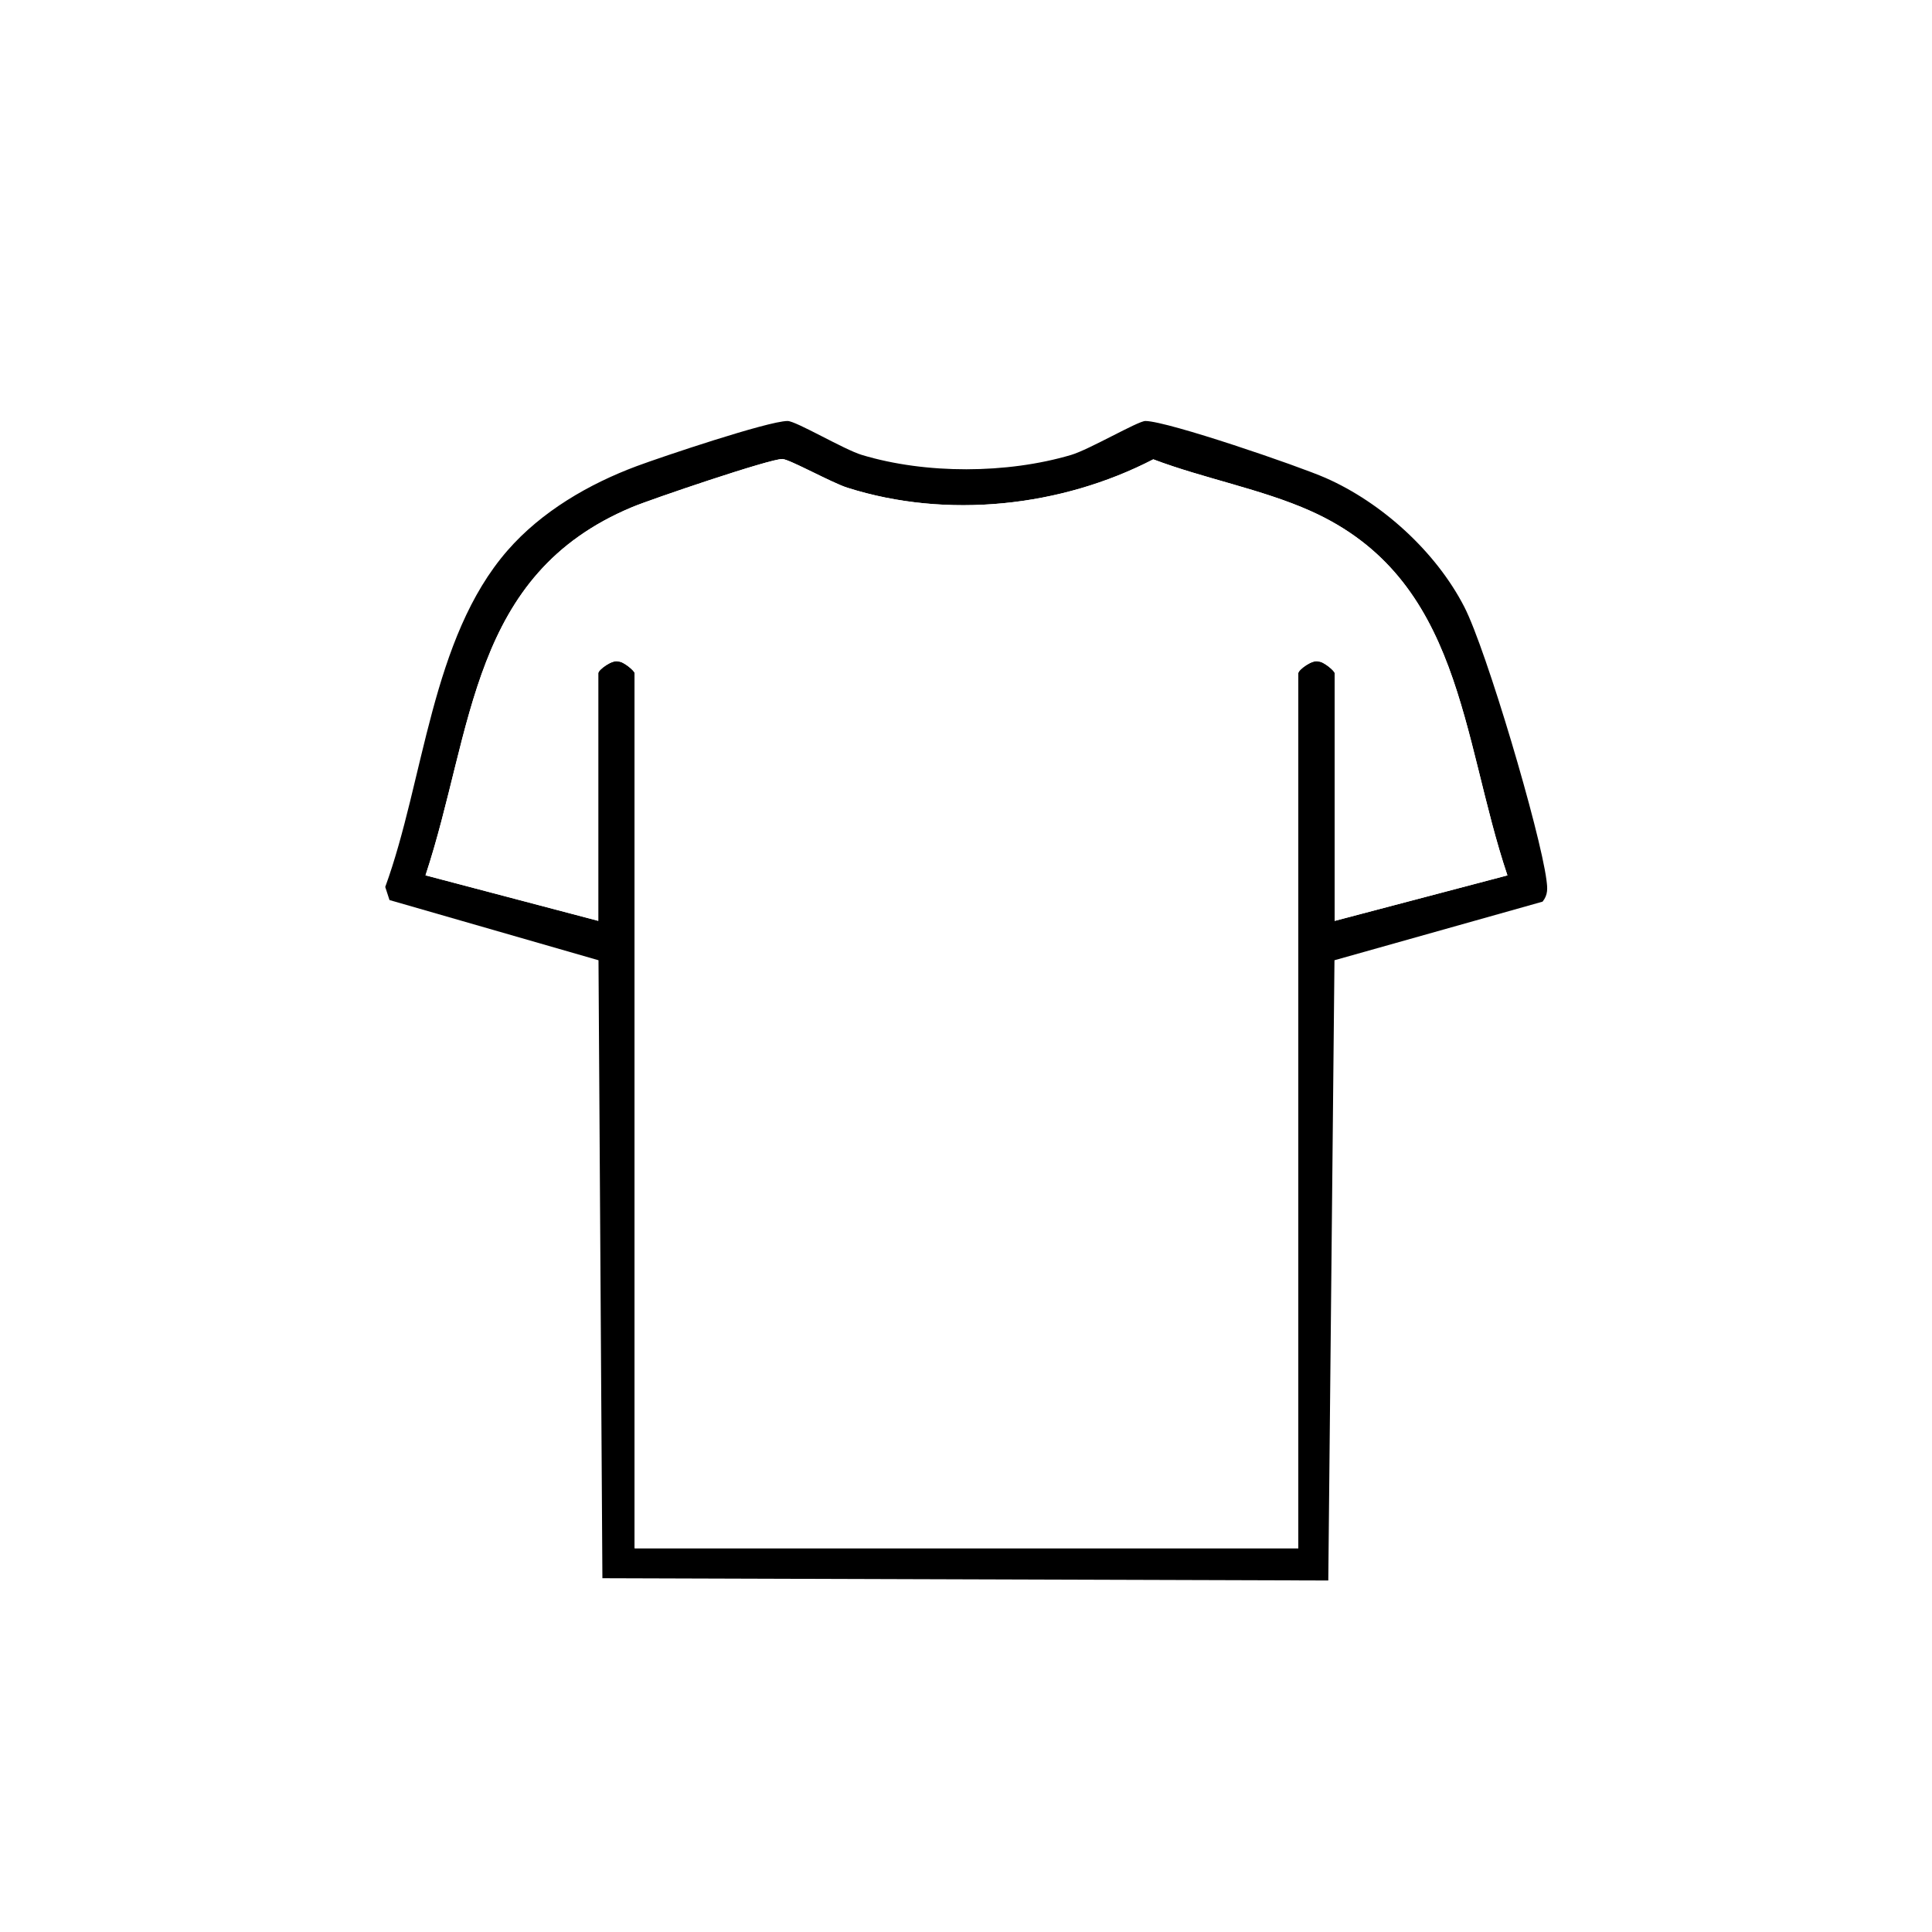 <svg viewBox="0 0 500 500" xmlns="http://www.w3.org/2000/svg" data-name="Layer 1" id="Layer_1">
  <defs>
    <style>
      .cls-1 {
        fill: #fff;
      }
    </style>
  </defs>
  <rect height="500" width="500" class="cls-1"></rect>
  <g data-name="3Sc1CZ.tif" id="_3Sc1CZ.tif">
    <g>
      <path d="M399.24,233.34l-53.88,15.17-1.6,160.52-187.86-.59-1.01-159.93-54.09-15.58-1.1-3.39c10.1-27.68,11.84-64.35,31.64-87.07,8.79-10.09,21.05-17.22,33.45-21.84,6.42-2.39,33.94-11.64,39.02-11.68,2.17-.02,14.6,7.39,19.25,8.79,16.56,4.99,37.56,4.9,54.13,0,4.71-1.39,17.35-8.81,19.24-8.79,5.85.05,39.69,11.68,46.58,14.71,14.62,6.41,28.66,19.18,35.97,33.44,5.68,11.07,19.62,58.14,21.24,70.63.28,2.13.45,3.8-1,5.61ZM154.83,238.32v-64.12c0-.86,3.73-3.62,5.23-3,1.23-.07,4.18,2.41,4.18,3v226.48h171.76v-226.48c0-.86,3.73-3.62,5.23-3,1.23-.07,4.18,2.41,4.18,3v64.12l44.71-11.78c-12.04-35.81-11.62-76.73-50.97-94.32-12.57-5.62-27.73-8.43-40.68-13.35-23.85,12.34-53.44,15.52-79.19,7.34-4.03-1.28-14.94-7.35-16.79-7.42-3.09-.12-33.99,10.4-38.86,12.43-42.01,17.52-41.01,57.49-53.51,95.31l44.71,11.78Z"></path>
      <path d="M154.83,238.32l-44.71-11.78c12.49-37.82,11.5-77.78,53.51-95.31,4.87-2.03,35.77-12.55,38.86-12.43,1.85.07,12.76,6.14,16.79,7.42,25.75,8.18,55.34,5,79.19-7.34,12.95,4.92,28.11,7.73,40.68,13.35,39.35,17.58,38.93,58.5,50.97,94.32l-44.71,11.78v-64.12c0-.58-2.95-3.07-4.18-3-1.5-.62-5.23,2.14-5.23,3v226.48h-171.76v-226.48c0-.58-2.95-3.07-4.18-3-1.5-.62-5.23,2.14-5.23,3v64.12Z" class="cls-1"></path>
    </g>
  </g>
</svg>